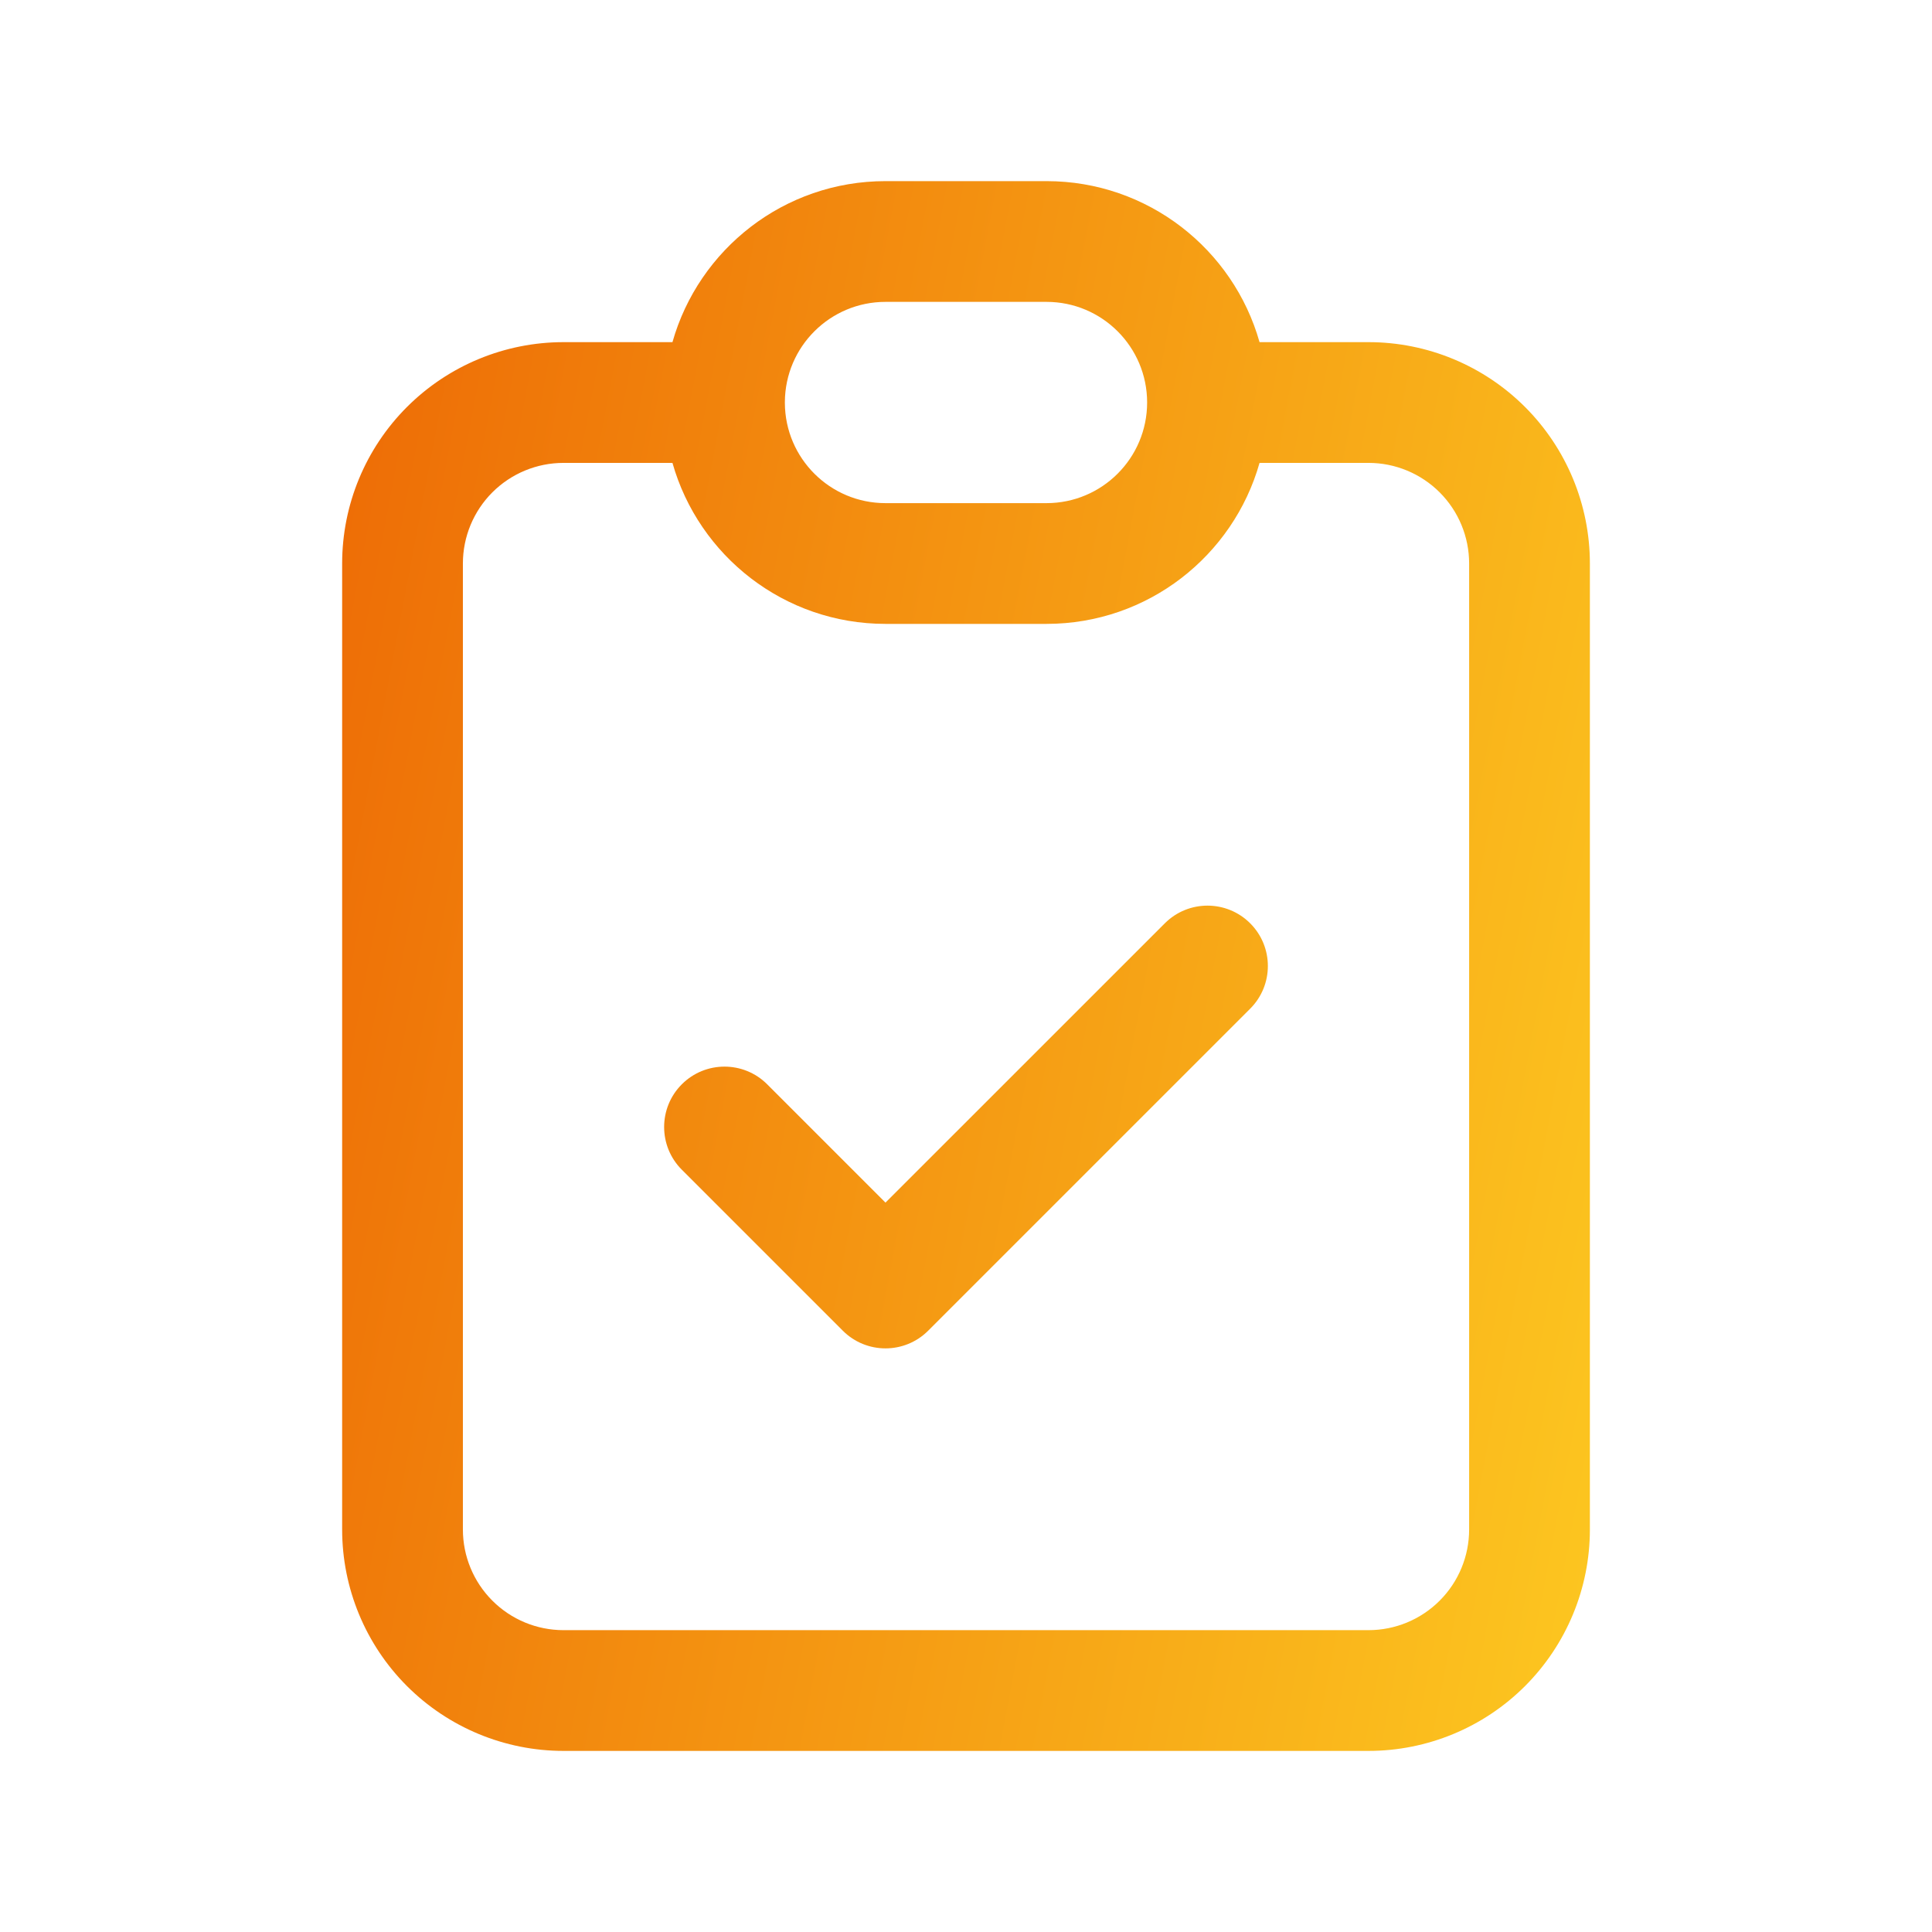 <svg width="64" height="64" viewBox="0 0 64 64" fill="none" xmlns="http://www.w3.org/2000/svg">
<path fill-rule="evenodd" clip-rule="evenodd" d="M29.333 10C27.499 10 26.011 11.482 26 13.313L26 13.334L26 13.354C26.011 15.185 27.499 16.667 29.333 16.667H34.667C36.508 16.667 38 15.174 38 13.333C38 11.492 36.508 10 34.667 10H29.333ZM29.333 6C25.976 6 23.146 8.256 22.276 11.334H18.667C16.722 11.334 14.857 12.107 13.481 13.482C12.106 14.857 11.334 16.722 11.334 18.667V50.667C11.334 52.612 12.106 54.477 13.481 55.853C14.857 57.228 16.722 58.001 18.667 58.001H45.334C47.278 58.001 49.144 57.228 50.519 55.853C51.894 54.477 52.667 52.612 52.667 50.667V18.667C52.667 16.722 51.894 14.857 50.519 13.482C49.144 12.107 47.278 11.334 45.334 11.334H41.724C40.854 8.256 38.024 6 34.667 6H29.333ZM18.667 15.334H22.276C23.147 18.412 25.977 20.667 29.333 20.667H34.667C38.023 20.667 40.853 18.412 41.724 15.334H45.334C46.218 15.334 47.065 15.685 47.691 16.31C48.316 16.935 48.667 17.783 48.667 18.667V50.667C48.667 51.551 48.316 52.399 47.691 53.024C47.065 53.65 46.218 54.001 45.334 54.001H18.667C17.783 54.001 16.935 53.65 16.31 53.024C15.685 52.399 15.334 51.551 15.334 50.667V18.667C15.334 17.783 15.685 16.935 16.31 16.31C16.935 15.685 17.783 15.334 18.667 15.334ZM41.414 33.414C42.195 32.633 42.195 31.367 41.414 30.586C40.633 29.805 39.367 29.805 38.586 30.586L29.333 39.838L25.414 35.919C24.633 35.138 23.367 35.138 22.586 35.919C21.805 36.7 21.805 37.967 22.586 38.748L27.919 44.081C28.7 44.862 29.966 44.862 30.747 44.081L41.414 33.414Z" fill="url(#paint0_linear_9944_47047)"/>
<defs>
<linearGradient id="paint0_linear_9944_47047" x1="60.158" y1="64.501" x2="2.333" y2="53.557" gradientUnits="userSpaceOnUse">
<stop stop-color="#FFD725"/>
<stop offset="1" stop-color="#ED6A05"/>
</linearGradient>
</defs>
</svg>
